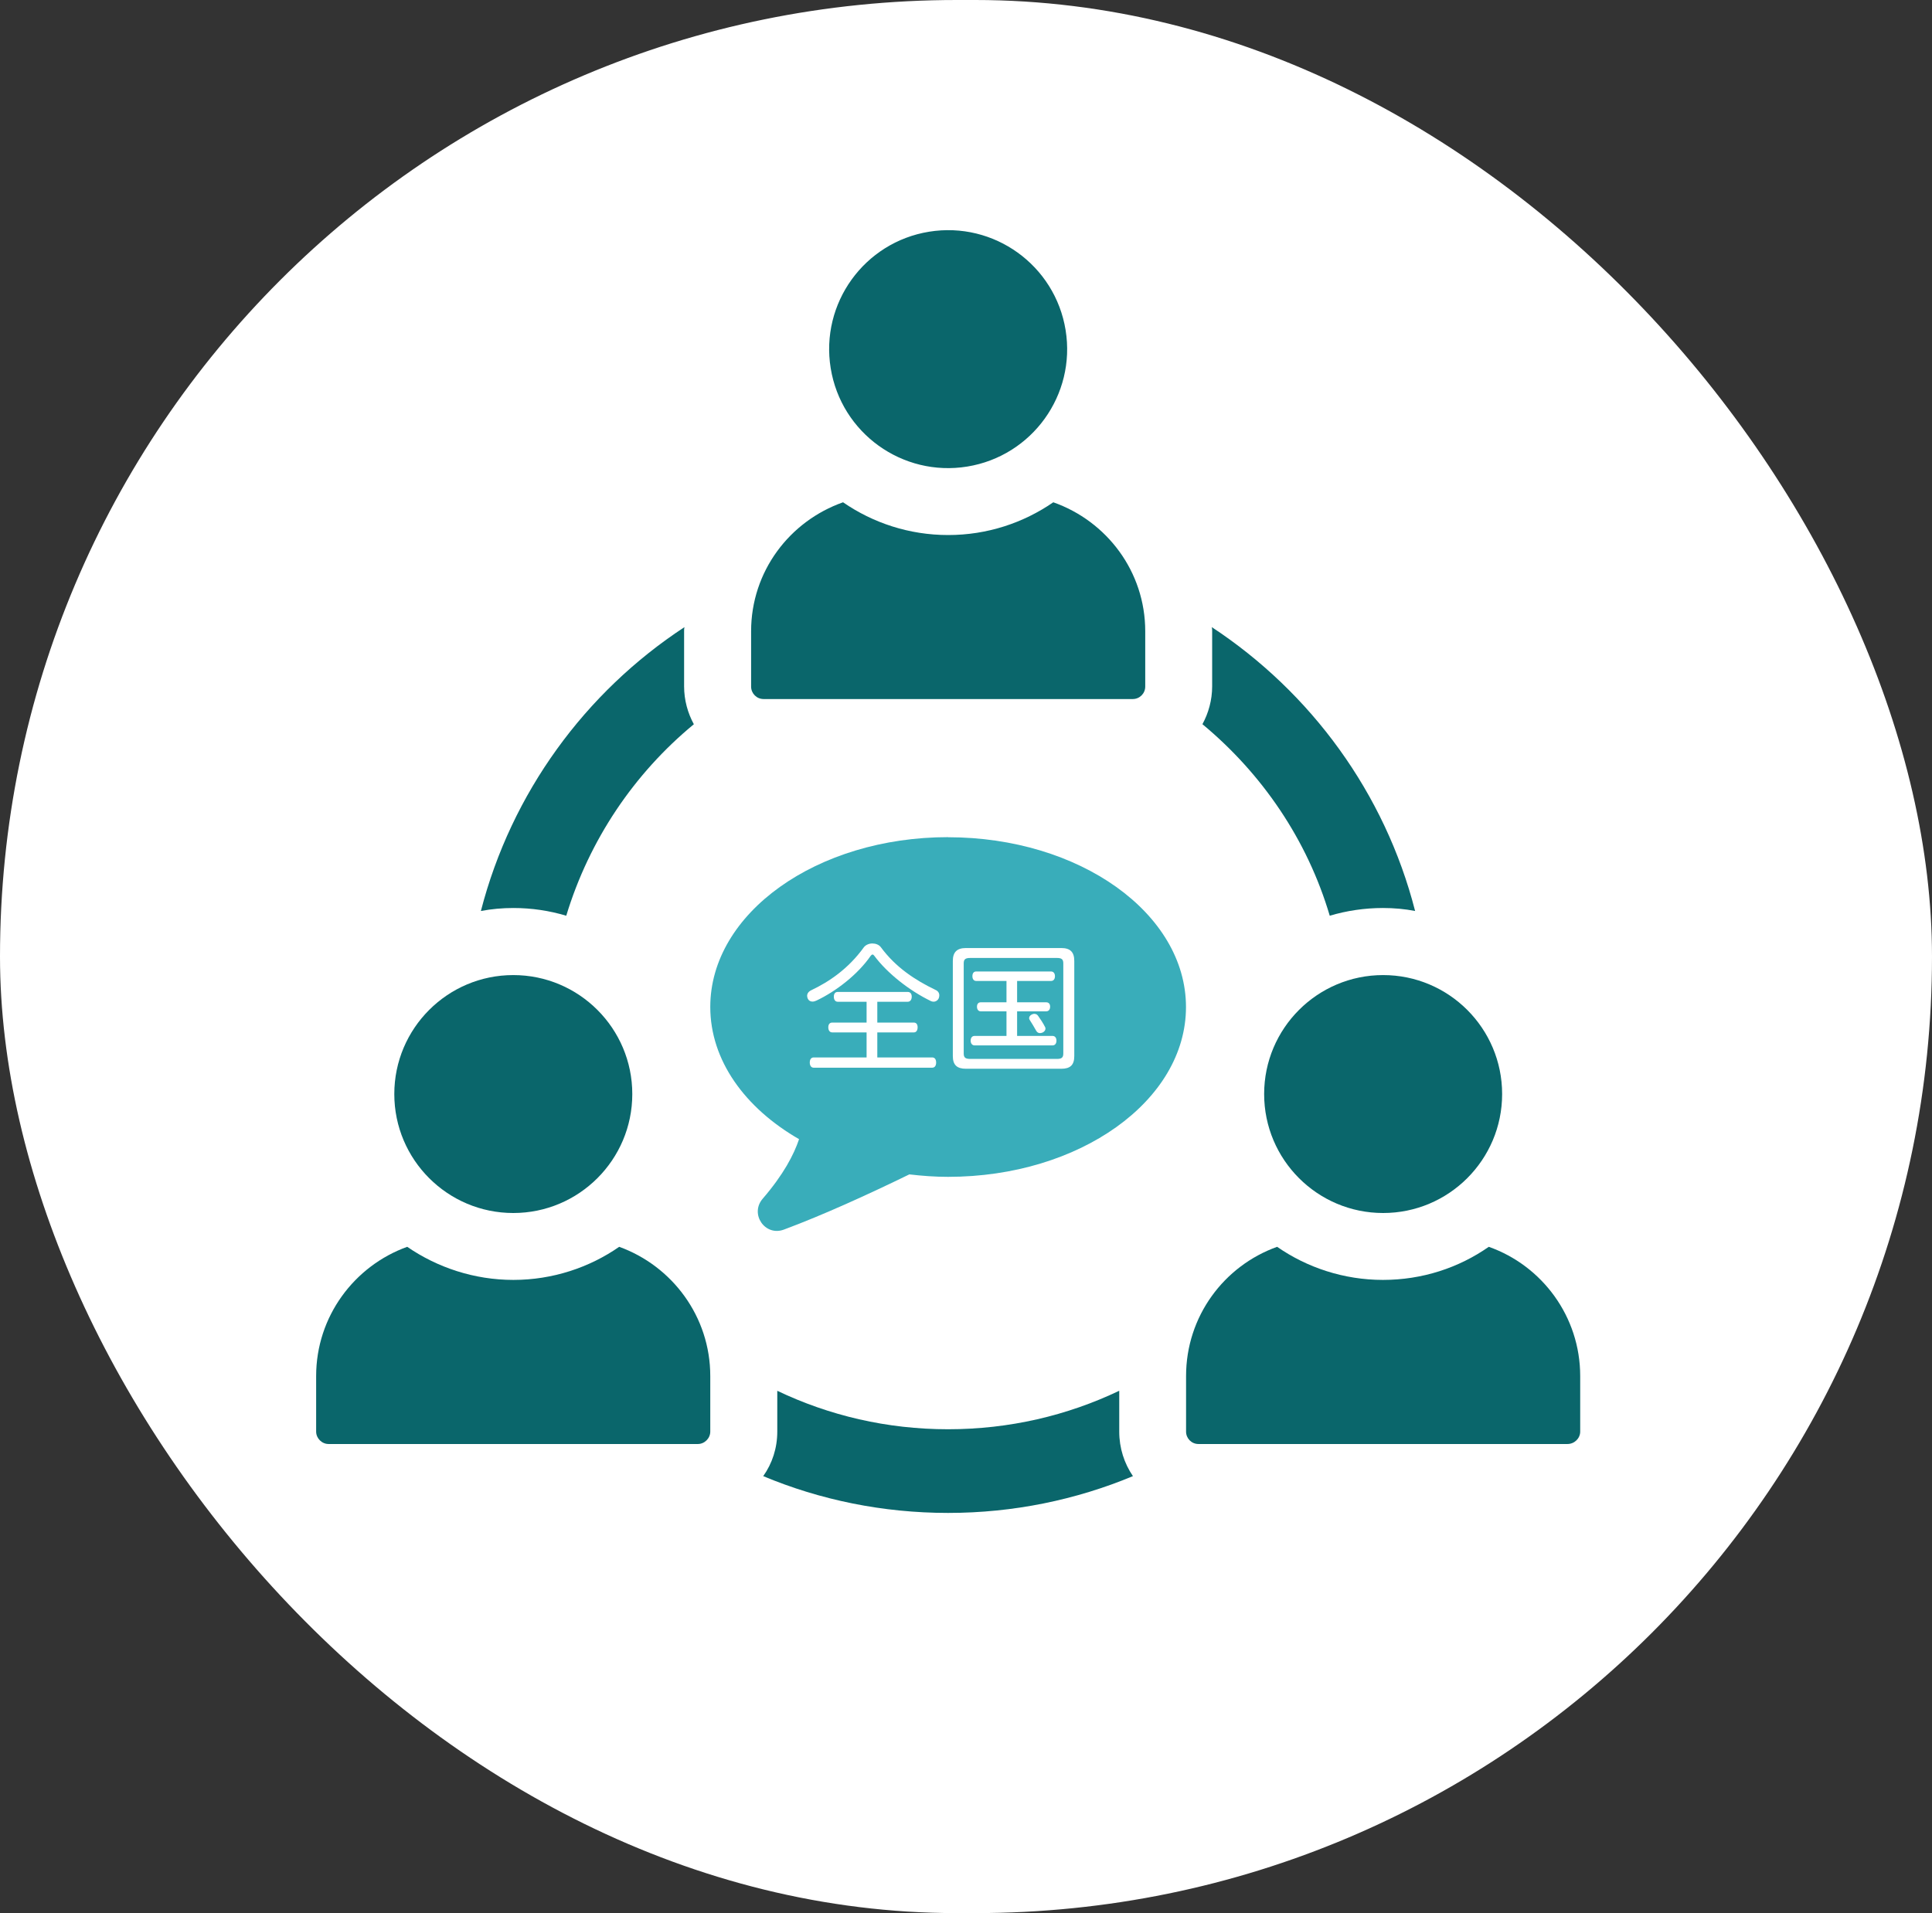 <?xml version="1.0" encoding="UTF-8"?>
<svg id="_レイヤー_2" data-name="レイヤー 2" xmlns="http://www.w3.org/2000/svg" viewBox="0 0 220 217.9">
  <rect x="0" y="0" width="220" height="217.9" fill="#333333" stroke="none"/>
  <defs>
    <style>
      .cls-1 {
        fill: #39adba;
      }

      .cls-2 {
        fill: #fff;
      }

      .cls-3 {
        fill: #0a666b;
      }
    </style>
  </defs>
  <g id="_レイヤー_1-2" data-name="レイヤー 1">
    <g>
      <rect class="cls-2" x="0" y="0" width="220" height="217.9" rx="108.95" ry="108.95"/>
      <g>
        <g>
          <path class="cls-3" d="M127.44,158.41c-5.91,2.82-12.51,4.38-19.48,4.38s-13.54-1.56-19.45-4.38v4.65c0,1.87-.57,3.62-1.6,5.07,6.48,2.71,13.61,4.19,21.05,4.19s14.57-1.49,21.05-4.19c-.99-1.45-1.56-3.2-1.56-5.07v-4.65Z"/>
          <path class="cls-3" d="M136.93,82.49c6.79,5.64,11.93,13.15,14.49,21.81,1.91-.57,3.97-.88,6.06-.88,1.26,0,2.48.11,3.66.34-3.43-13.42-11.86-24.9-23.15-32.33.04.15.04.31.04.46v6.29c0,1.56-.42,3.05-1.11,4.31Z"/>
          <path class="cls-3" d="M64.48,104.3c2.63-8.66,7.74-16.21,14.53-21.81-.69-1.26-1.11-2.75-1.11-4.31v-6.29c0-.15,0-.31.04-.46-11.29,7.4-19.71,18.87-23.18,32.33,1.22-.23,2.44-.34,3.7-.34,2.1,0,4.12.31,6.02.88Z"/>
          <circle class="cls-3" cx="107.97" cy="39.77" r="13.55" transform="translate(-4.98 17.81) rotate(-9.22)"/>
          <path class="cls-3" d="M86.95,79.62h42.04c.78,0,1.42-.63,1.42-1.42v-6.3c0-6.81-4.39-12.55-10.47-14.69-3.41,2.35-7.53,3.73-11.97,3.73s-8.56-1.38-11.97-3.73c-6.08,2.14-10.47,7.87-10.47,14.69v6.3c0,.78.63,1.42,1.42,1.42Z"/>
          <path class="cls-3" d="M70.51,142.01c-3.39,2.36-7.59,3.77-12.05,3.77s-8.66-1.41-12.09-3.77c-6.02,2.17-10.37,7.93-10.37,14.72v6.33c0,.76.65,1.41,1.41,1.41h42.06c.76,0,1.41-.65,1.41-1.41v-6.33c0-6.79-4.35-12.54-10.37-14.72Z"/>
          <path class="cls-3" d="M58.45,138.16c7.48,0,13.55-6.07,13.55-13.55s-6.07-13.55-13.55-13.55-13.55,6.07-13.55,13.55,6.07,13.55,13.55,13.55Z"/>
          <path class="cls-3" d="M169.53,142.01c-3.43,2.4-7.59,3.77-12.05,3.77s-8.66-1.41-12.05-3.77c-6.06,2.17-10.37,7.93-10.37,14.72v6.33c0,.76.61,1.41,1.41,1.41h42.02c.8,0,1.45-.65,1.45-1.41v-6.33c0-6.79-4.35-12.58-10.41-14.72Z"/>
          <path class="cls-3" d="M143.95,124.61c0,7.48,6.07,13.55,13.55,13.55s13.55-6.07,13.55-13.55-6.07-13.55-13.55-13.55-13.55,6.07-13.55,13.55Z"/>
          <path class="cls-1" d="M107.97,95.35c-14.96,0-27.09,8.66-27.09,19.34,0,6.09,3.95,11.51,10.11,15.06-.59,1.76-1.77,4.03-4.14,6.78-1.5,1.74.26,4.32,2.41,3.52,4.46-1.66,9.57-3.99,14.29-6.29,1.44.17,2.9.28,4.41.28,14.96,0,27.09-8.66,27.09-19.34s-12.13-19.34-27.09-19.34ZM94.57,118.85c-2.29,0-4.16-1.87-4.16-4.16s1.87-4.16,4.16-4.16,4.16,1.87,4.16,4.16-1.86,4.16-4.16,4.16ZM107.97,118.85c-2.29,0-4.16-1.87-4.16-4.16s1.87-4.16,4.16-4.16,4.16,1.87,4.16,4.16-1.87,4.16-4.16,4.16ZM121.37,118.85c-2.29,0-4.16-1.87-4.16-4.16s1.87-4.16,4.16-4.16,4.16,1.87,4.16,4.16-1.87,4.16-4.16,4.16Z"/>
        </g>
        <rect class="cls-1" x="87.96" y="107.04" width="39.29" height="15.53"/>
        <g>
          <path class="cls-2" d="M99.34,107.46c.37,0,.75.14.96.42,1.7,2.31,3.92,3.76,6.23,4.87.3.13.43.37.43.62,0,.1-.02.21-.06.32-.1.24-.34.4-.59.4-.1,0-.19-.02-.29-.06-2.48-1.2-4.99-3.19-6.45-5.15-.08-.11-.14-.16-.21-.16s-.14.05-.21.14c-1.44,2.1-3.92,4.03-6.15,5.09-.16.08-.32.13-.48.13-.22,0-.42-.1-.53-.32-.05-.11-.08-.22-.08-.34,0-.24.14-.48.48-.64,2.02-.96,4.21-2.43,5.99-4.9.22-.27.59-.42.96-.42ZM106.15,120.44c.29,0,.45.22.45.58s-.16.59-.45.59h-13.49c-.29,0-.45-.24-.45-.59s.16-.58.45-.58h6.02v-2.85h-3.91c-.29,0-.45-.24-.45-.58s.16-.54.45-.54h3.91v-2.37h-3.28c-.29,0-.45-.24-.45-.58s.16-.54.45-.54h7.96c.3,0,.46.21.46.54s-.16.58-.46.58h-3.46v2.37h4.16c.29,0,.43.21.43.54s-.14.58-.43.58h-4.16v2.85h6.26Z"/>
          <path class="cls-2" d="M122.33,120.29c0,1.01-.46,1.44-1.47,1.44h-10.87c-1.01,0-1.49-.43-1.49-1.44v-10.84c0-1.01.48-1.47,1.49-1.47h10.87c1.01,0,1.47.46,1.47,1.47v10.84ZM120.36,120.61c.54,0,.72-.16.72-.62v-10.26c0-.46-.18-.62-.72-.62h-9.88c-.56,0-.74.16-.74.62v10.26c0,.46.18.62.74.62h9.88ZM111.16,111.73c-.29,0-.43-.24-.43-.54,0-.32.14-.54.43-.54h8.52c.29,0,.45.22.45.54s-.16.54-.45.54h-3.86v2.43h3.31c.29,0,.45.19.45.5s-.16.53-.45.53h-3.31v2.8h4.03c.29,0,.45.22.45.54s-.16.54-.45.54h-8.87c-.29,0-.45-.24-.45-.54,0-.32.16-.54.45-.54h3.63v-2.8h-2.93c-.27,0-.43-.22-.43-.53s.16-.5.43-.5h2.93v-2.43h-3.46ZM117.8,115.48c.16,0,.29.06.4.21.27.37.59.86.8,1.28.03.05.05.11.05.18,0,.18-.11.35-.34.46-.1.03-.19.06-.29.06-.16,0-.32-.08-.42-.26-.21-.38-.51-.88-.75-1.25-.05-.06-.06-.13-.06-.19,0-.18.11-.32.3-.42.11-.05.21-.08.3-.08Z"/>
        </g>
      </g>
    </g>
  </g>
</svg>